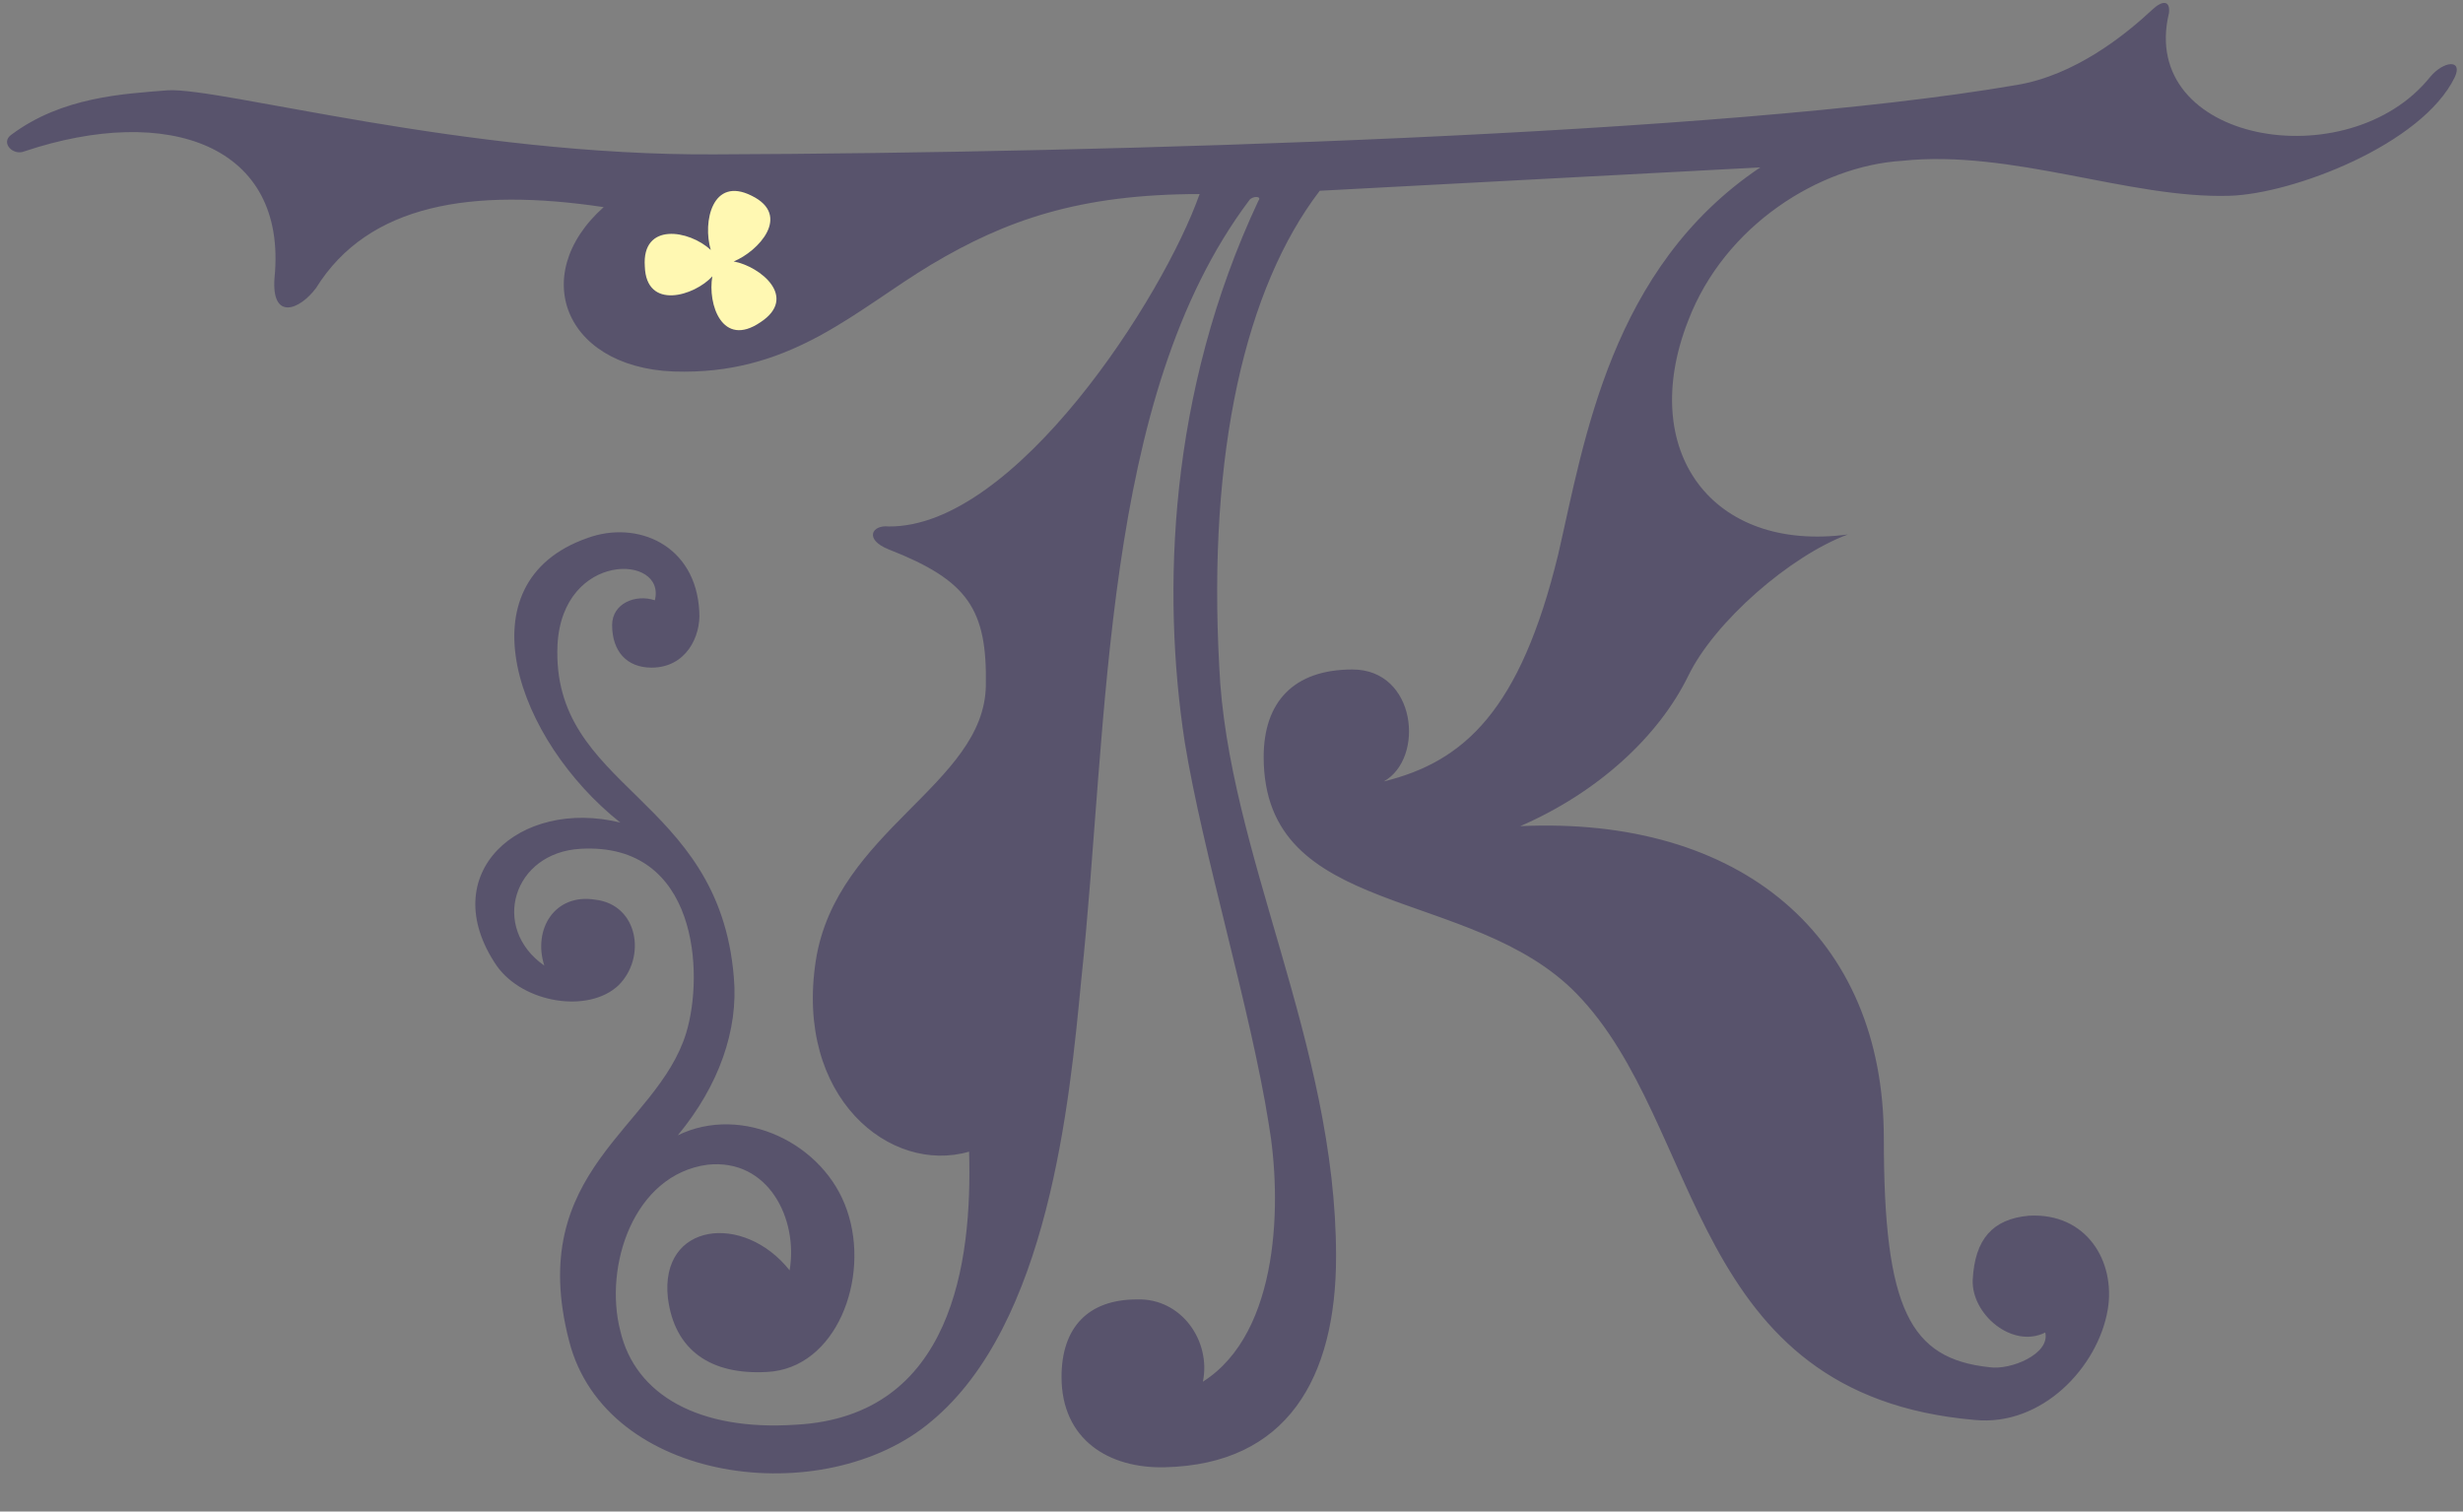 <svg xmlns="http://www.w3.org/2000/svg" xml:space="preserve" width="649.361" height="398.589" fill-rule="evenodd" stroke-linejoin="round" stroke-width="28.222" preserveAspectRatio="xMidYMid" version="1.2" viewBox="0 0 17181 10546"><rect x="0" y="0" width="17181" height="10546" fill="#808080" stroke="none"/><defs class="ClipPathGroup"><clipPath id="a" clipPathUnits="userSpaceOnUse"><path d="M0 0h17181v10546H0z"/></clipPath></defs><g class="SlideGroup"><g class="Slide" clip-path="url(#a)"><g class="Page"><g class="com.sun.star.drawing.ClosedBezierShape"><path fill="none" d="M49 20h17090v10261H49z" class="BoundingBox"/><path fill="#58536C" d="M8779 1399c26-33-46-33-66 0-1034 1377-978 3638-1171 5442-81 848-228 2398-1046 3076-745 630-2272 437-2526-561-310-1194 611-1481 816-2147 127-414 82-1333-735-1287-472 25-632 551-254 815-81-252 71-506 356-460 301 36 356 404 162 597-208 198-665 127-851-137-436-643 161-1171 863-998-723-574-1114-1675-230-1985 346-127 758 46 781 513 12 173-92 391-333 391-173 0-275-114-275-297 0-150 161-218 298-173 81-322-644-343-679 310-46 1012 1126 1048 1230 2320 33 366-104 757-391 1103 449-219 1023 55 1181 525 163 473-76 1103-559 1126-391 22-645-150-691-516-58-528 529-597 849-193 61-358-148-782-572-737-518 69-725 711-609 1159 104 449 551 701 1226 655 1093-59 1230-1138 1207-1905-551 160-1217-379-1069-1334 142-906 1173-1226 1186-1916 10-538-127-736-678-952-173-69-117-173 0-160 881 10 1915-1598 2169-2319-839 0-1354 183-1872 492-516 310-953 747-1722 747-824 10-1104-665-563-1148-917-137-1641-23-2006 564-117 157-313 229-290-71 92-927-744-1217-1745-882-79 33-169-61-91-116 355-265 782-285 1092-310 366-21 2075 459 3821 447 2756-10 7059-137 9069-483 414-66 769-355 952-526 71-67 127-67 117 23-218 904 1250 1158 1821 447 94-114 231-127 173 0-229 473-1135 816-1572 828-699 21-1514-325-2284-244-575 36-1238 450-1492 1116-355 906 163 1618 1114 1491-402 149-931 609-1114 988-208 424-632 813-1171 1047 1537-71 2536 767 2536 2179 0 1194 183 1537 737 1596 147 22 424-92 389-242-229 115-516-127-506-368 15-285 140-424 391-447 404-23 607 320 551 655-68 402-459 816-927 770-2010-173-1885-2058-2779-2975-737-756-2182-515-2182-1651 0-382 208-610 619-610 448 0 506 621 219 781 561-138 952-494 1217-1586 182-790 365-1997 1409-2698l-3073 163c-518 678-782 1823-701 3317 56 1299 815 2627 815 4118 0 851-343 1451-1194 1471-391 10-721-193-721-630 0-343 183-541 526-541 310-10 518 290 460 574 541-343 551-1272 459-1801-127-802-459-1882-586-2664-160-1045-115-2435 515-3776Z"/></g><g class="com.sun.star.drawing.ClosedBezierShape"><path fill="none" d="M4497 1331h921v974h-921z" class="BoundingBox"/><path fill="#FFF8B2" d="M5118 1824c172-70 405-321 126-458-275-139-344 182-286 378-150-140-482-196-460 115 10 308 346 206 471 69-34 193 68 503 336 320 264-173 0-389-187-424Z"/></g></g></g></g></svg>
